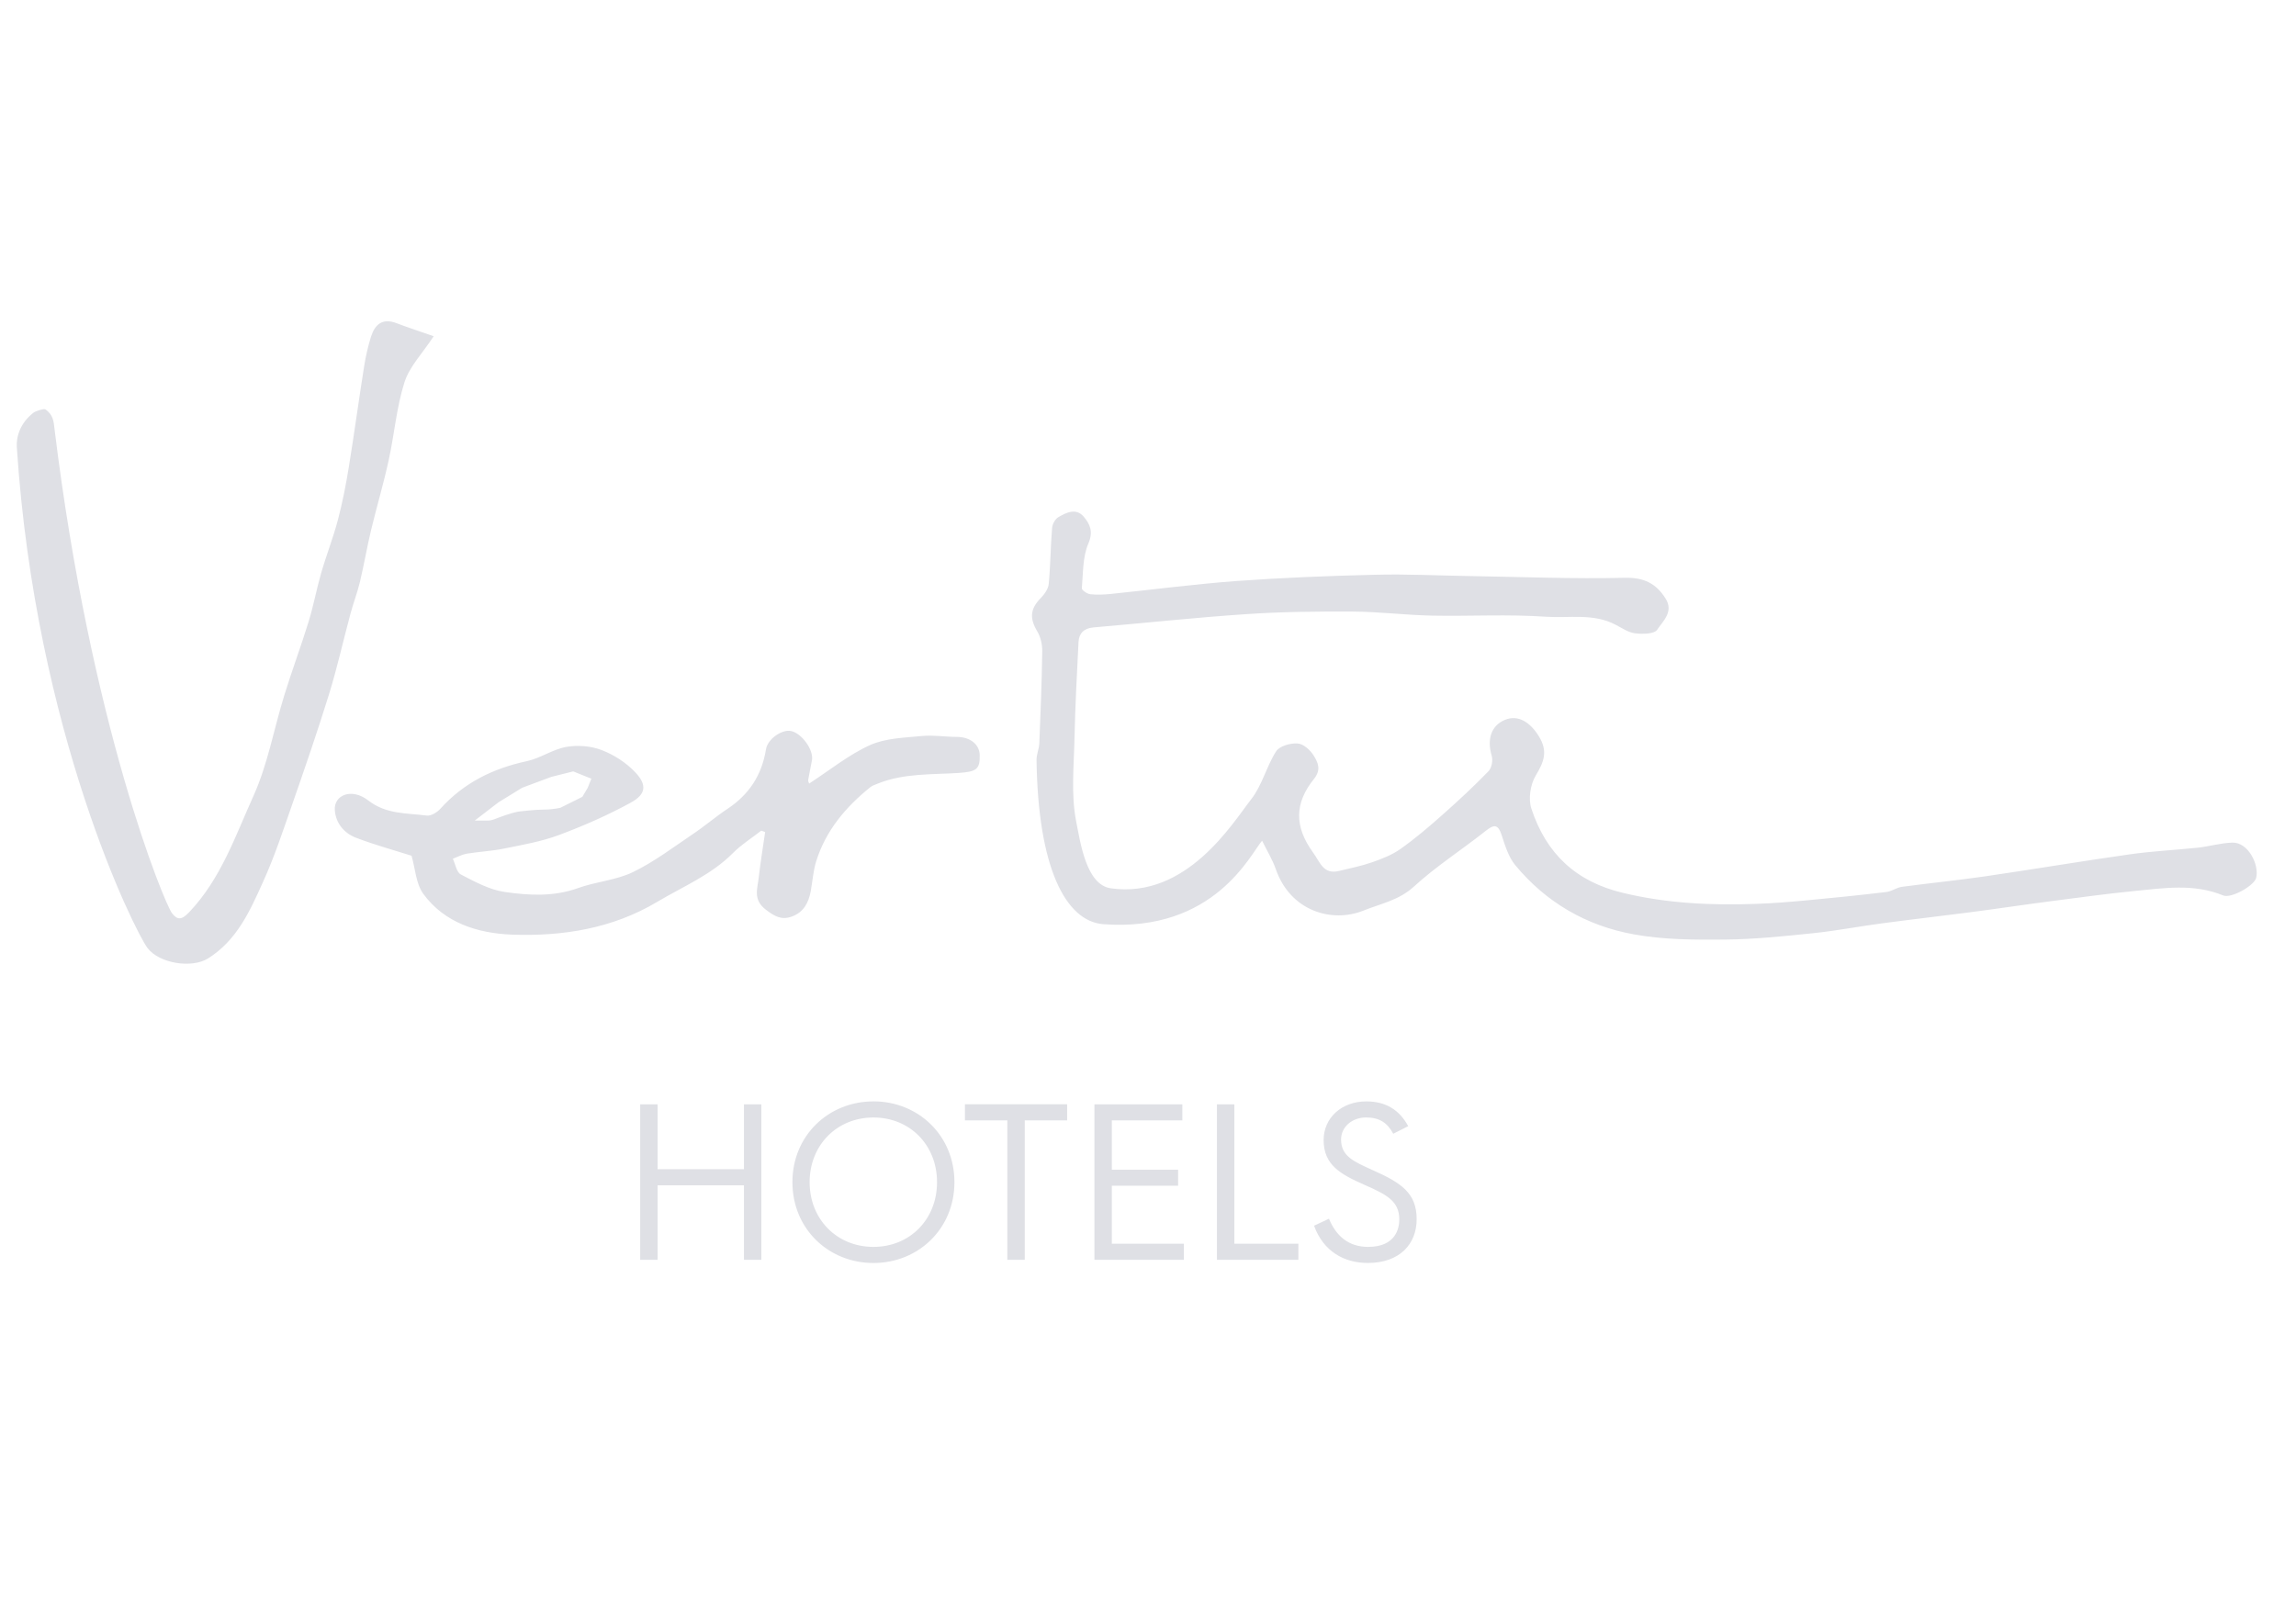 <svg xmlns="http://www.w3.org/2000/svg" width="108" height="76" viewBox="0 0 69 30">
    <g fill="none" fill-rule="evenodd">
        <g fill="#DFE0E5">
            <g>
                <path d="M18.736 23.539L19.259 23.539 19.259 25.49 21.855 25.49 21.855 23.539 22.377 23.539 22.377 28.213 21.855 28.213 21.855 25.974 19.259 25.974 19.259 28.213 18.736 28.213zM25.746 23.45c1.347 0 2.434 1.027 2.434 2.429 0 1.403-1.087 2.43-2.434 2.43-1.35 0-2.435-1.027-2.435-2.43 0-1.402 1.086-2.428 2.435-2.428m0 4.374c1.1 0 1.911-.832 1.911-1.946 0-1.112-.811-1.944-1.911-1.944s-1.918.832-1.918 1.944c0 1.114.818 1.946 1.918 1.946M29.77 24.021L28.496 24.021 28.496 23.538 31.567 23.538 31.567 24.021 30.293 24.021 30.293 28.214 29.77 28.214zM32.387 23.539L35.029 23.539 35.029 24.022 32.91 24.022 32.91 25.504 34.902 25.504 34.902 25.987 32.91 25.987 32.91 27.73 35.076 27.73 35.076 28.213 32.387 28.213zM36.069 23.539L36.592 23.539 36.592 27.73 38.516 27.73 38.516 28.213 36.069 28.213zM39.436 26.979c.208.504.576.846 1.175.846.85 0 .938-.584.938-.825 0-.557-.39-.751-1.046-1.04-.711-.316-1.228-.59-1.228-1.347 0-.67.543-1.162 1.282-1.162.596 0 .999.263 1.26.745l-.45.228c-.174-.328-.414-.49-.818-.49-.409 0-.75.276-.75.664 0 .504.389.665.952.92.858.382 1.32.69 1.32 1.475 0 .744-.508 1.315-1.467 1.315-.718 0-1.336-.35-1.617-1.12l.449-.21zM28.248 12.494c-.35 0-.7-.06-1.042-.027-.528.052-1.095.063-1.562.273-.643.291-1.208.753-1.83 1.157-.01-.029-.035-.072-.029-.11.033-.198.08-.398.114-.596.053-.308-.31-.811-.633-.874-.27-.054-.7.237-.75.552-.124.772-.506 1.356-1.155 1.787-.361.239-.69.525-1.05.765-.589.397-1.16.832-1.794 1.138-.506.245-1.109.285-1.646.479-.733.265-1.483.223-2.214.116-.456-.067-.894-.309-1.312-.525-.127-.067-.162-.308-.239-.472.14-.053.276-.128.42-.153.372-.061.751-.077 1.119-.153.554-.112 1.12-.21 1.647-.406.741-.277 1.47-.596 2.161-.975.46-.252.493-.532.138-.909-.271-.288-.638-.528-1.01-.67-.321-.125-.72-.157-1.062-.097-.408.071-.782.342-1.188.429-1.019.218-1.898.652-2.601 1.432-.098.109-.283.221-.41.204-.599-.08-1.21-.03-1.758-.456-.494-.384-1.038-.166-1.003.298.03.39.281.69.64.826.56.213 1.141.373 1.666.539.112.388.13.836.35 1.142.642.88 1.637 1.188 2.66 1.23 1.528.056 3.023-.18 4.371-.984.777-.463 1.626-.81 2.28-1.471.252-.254.565-.449.849-.671l.116.043c-.065.455-.141.909-.192 1.364-.038.34-.18.669.212.968.262.2.469.319.775.21.355-.125.51-.411.575-.761.055-.301.074-.613.164-.903.29-.924.887-1.632 1.628-2.228.066-.052.152-.076.23-.11.785-.314 1.618-.263 2.435-.318.524-.037.632-.11.621-.54-.01-.327-.294-.542-.691-.543zm-13.77 1.966l.711-.437.876-.327.658-.165.546.219-.109.273-.162.273-.658.328s-.22.055-.495.055c-.273 0-.71.054-.71.054s-.11 0-.439.111c-.33.109-.383.165-.547.165h-.384l.713-.549zM37.426 15.615c.155.317.314.572.41.85.44 1.273 1.692 1.628 2.632 1.252.518-.21 1.069-.308 1.522-.725.664-.608 1.432-1.1 2.142-1.662.243-.193.378-.241.492.113.103.314.204.656.406.902.929 1.126 2.146 1.83 3.568 2.085.89.163 1.816.165 2.726.157.893-.008 1.787-.101 2.674-.193.701-.073 1.395-.209 2.095-.3.863-.115 1.73-.213 2.595-.326.829-.107 1.655-.233 2.484-.34.817-.106 1.635-.218 2.457-.3.896-.087 1.797-.232 2.678.132.24.102.94-.298.993-.528.097-.4-.243-1.071-.712-1.06-.348.01-.693.115-1.043.153-.675.07-1.357.103-2.032.198-1.46.207-2.912.452-4.37.665-.827.119-1.66.202-2.485.313-.162.02-.309.136-.467.155-.784.095-1.57.174-2.357.248-.522.049-1.043.092-1.564.11-1.346.048-2.67-.012-3.996-.33-1.434-.34-2.315-1.196-2.756-2.534-.096-.292-.03-.727.131-.993.246-.407.372-.726.1-1.172-.269-.441-.634-.664-1.024-.503-.414.17-.547.583-.399 1.08.042.135 0 .364-.094.462-.435.449-.894.877-1.363 1.292-.412.368-.834.728-1.284 1.047-.256.182-.566.3-.863.404-.32.111-.654.177-.983.257-.479.116-.567-.264-.783-.556-.563-.777-.559-1.48.029-2.21.23-.282.114-.505-.012-.707-.102-.165-.31-.35-.482-.359-.216-.014-.54.076-.643.236-.29.452-.42 1.02-.747 1.438-.56.715-1.94 3.005-4.222 2.68-.738-.105-.912-1.366-1.041-2.013-.16-.816-.065-1.685-.049-2.53.021-.952.072-1.905.12-2.856.012-.267.163-.417.447-.443 1.528-.132 3.053-.296 4.584-.399 1.068-.073 2.141-.083 3.211-.078.794.004 1.585.106 2.378.122 1.146.022 2.293-.046 3.433.034.693.047 1.42-.11 2.082.237.191.097.384.235.588.26.225.028.58.024.667-.107.17-.256.503-.538.255-.934-.285-.455-.648-.641-1.229-.627-1.543.036-3.087-.026-4.63-.052-.956-.014-1.912-.065-2.867-.04-1.386.033-2.774.088-4.157.187-1.267.094-2.527.26-3.789.39-.207.02-.418.031-.623.008-.091-.01-.255-.124-.25-.177.04-.456.023-.945.196-1.347.157-.362.044-.589-.141-.808-.226-.265-.517-.127-.755.013-.1.055-.185.21-.194.327-.047.559-.047 1.124-.101 1.683-.013.149-.128.31-.239.424-.32.326-.341.607-.104 1.005.101.17.151.397.148.596-.013.923-.05 1.847-.088 2.77-.008.167-.086.333-.083.5.043 3.21.863 4.85 2.012 4.934 3.345.246 4.43-2.13 4.766-2.51M12.53.45c-.334.512-.727.91-.878 1.384-.24.755-.303 1.564-.474 2.343-.153.703-.36 1.396-.528 2.096-.125.52-.213 1.047-.338 1.569-.076.317-.196.627-.281.943-.218.809-.4 1.63-.647 2.43-.348 1.122-.73 2.233-1.117 3.342-.27.773-.528 1.555-.867 2.3-.391.87-.785 1.756-1.653 2.298-.49.304-1.464.15-1.816-.313-.374-.494-3.366-6.47-3.929-15.06-.02-.324.112-.732.498-1.031.07-.055.317-.13.357-.104.245.158.255.395.275.563C2.224 12.165 4.446 17.518 4.67 17.8c.161.201.285.204.515-.039.952-1.003 1.385-2.29 1.932-3.5.428-.95.612-2.011.923-3.015.228-.741.501-1.468.729-2.209.149-.48.238-.977.378-1.463.155-.538.361-1.06.504-1.6.138-.526.244-1.063.33-1.6.165-1.011.3-2.026.462-3.038.047-.295.116-.59.205-.877.118-.364.342-.561.756-.405.35.133.702.247 1.126.396" transform="translate(-29 -222) translate(29.503 222.38)"/>
            </g>
        </g>
    </g>
</svg>
